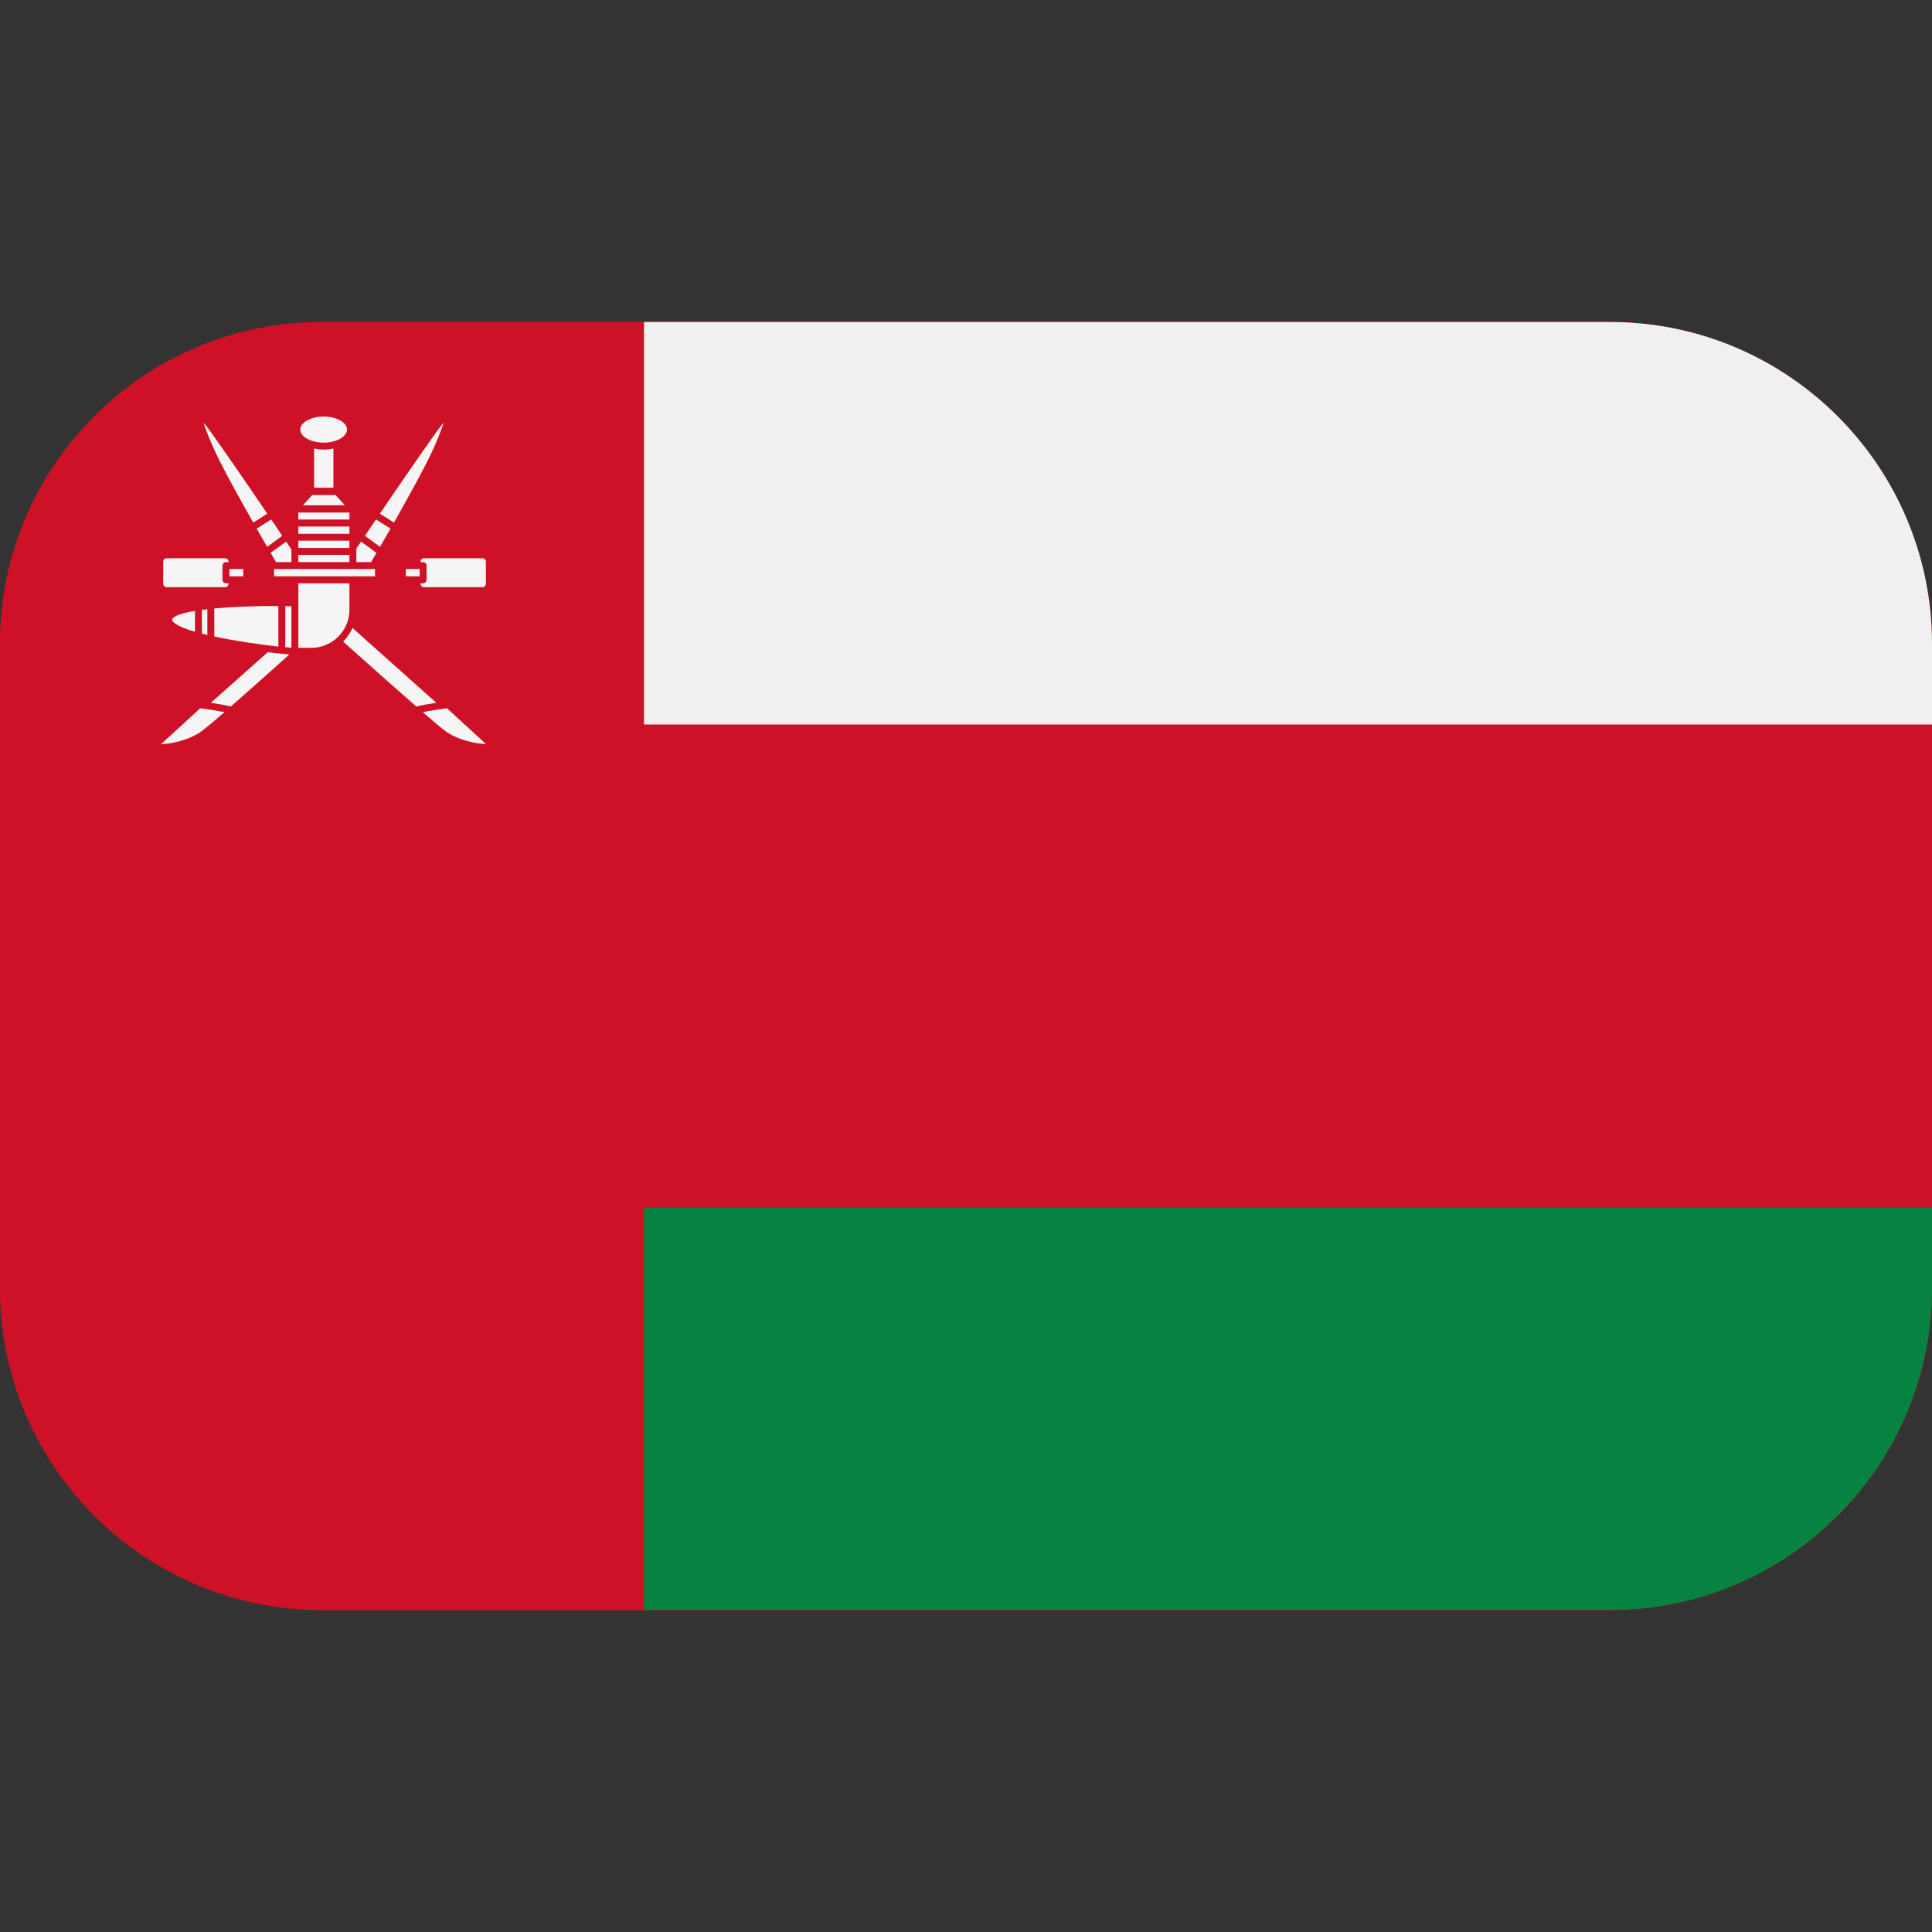 <svg width="24" height="24" viewBox="0 0 24 24" fill="none" xmlns="http://www.w3.org/2000/svg">
<rect x="0" y="0" width="24" height="24" fill="#333333" stroke="none"/>
<g clip-path="url(#clip0_410_14587)">
<path d="M24 4H0V20H24V4Z" fill="#CE1126"/>
<path d="M24 4H0V20H24V4Z" fill="#CE1126"/>
<path d="M2.576 7.568C2.552 7.571 2.53 7.574 2.508 7.576V7.871C2.53 7.877 2.553 7.882 2.576 7.888V7.568Z" fill="#F5F5F5"/>
<path d="M3.595 8.13C3.534 8.125 3.439 8.115 3.326 8.102L2.62 8.73C2.711 8.744 2.821 8.763 2.867 8.777C3.048 8.618 3.292 8.402 3.595 8.13Z" fill="#F5F5F5"/>
<path d="M4.659 7.13V7.099V7.069H3.405V7.099V7.13V7.159H4.659V7.13Z" fill="#F5F5F5"/>
<path d="M3.73 5.336C3.73 5.425 3.863 5.499 4.021 5.499C4.178 5.499 4.311 5.425 4.311 5.336C4.311 5.248 4.178 5.174 4.021 5.174C3.863 5.174 3.73 5.248 3.73 5.336Z" fill="#F5F5F5"/>
<path d="M3.458 7.528C3.175 7.527 2.893 7.537 2.662 7.559V7.907C2.933 7.965 3.249 8.01 3.458 8.032V7.528Z" fill="#F5F5F5"/>
<path d="M2 9.245C2.112 9.243 2.358 9.198 2.524 9.069C2.576 9.028 2.664 8.954 2.788 8.847C2.704 8.829 2.563 8.808 2.488 8.798L2 9.245Z" fill="#F5F5F5"/>
<path d="M3.62 6.983V6.825C3.599 6.793 3.577 6.761 3.554 6.728L3.362 6.868C3.4 6.934 3.425 6.976 3.429 6.983L3.62 6.983Z" fill="#F5F5F5"/>
<path d="M2.138 7.697C2.138 7.7 2.136 7.706 2.146 7.718C2.182 7.764 2.285 7.808 2.422 7.848V7.589C2.258 7.616 2.15 7.653 2.138 7.697Z" fill="#F5F5F5"/>
<path d="M4.341 7.574V7.246H3.706V8.048H3.867C4.128 8.048 4.341 7.835 4.341 7.574Z" fill="#F5F5F5"/>
<path d="M3.32 6.381C2.98 5.88 2.617 5.353 2.529 5.249C2.541 5.296 2.572 5.383 2.644 5.547C2.736 5.759 2.96 6.165 3.146 6.492L3.32 6.381Z" fill="#F5F5F5"/>
<path d="M3.188 6.567C3.237 6.651 3.281 6.728 3.319 6.793L3.506 6.656C3.462 6.59 3.416 6.522 3.369 6.453L3.188 6.567Z" fill="#F5F5F5"/>
<path d="M3.62 8.046V7.53C3.595 7.53 3.57 7.529 3.544 7.529V8.04C3.573 8.043 3.599 8.045 3.62 8.046Z" fill="#F5F5F5"/>
<path d="M4.341 6.541H3.706V6.631H4.341V6.541Z" fill="#F5F5F5"/>
<path d="M5.224 6.978V6.983H5.256C5.28 6.983 5.299 7.002 5.299 7.026V7.203C5.299 7.226 5.28 7.246 5.256 7.246H5.224V7.251C5.224 7.275 5.243 7.294 5.267 7.294H5.993C6.017 7.294 6.036 7.275 6.036 7.251V6.978C6.036 6.954 6.017 6.935 5.993 6.935H5.267C5.243 6.935 5.224 6.954 5.224 6.978Z" fill="#F5F5F5"/>
<path d="M6.037 9.243L5.552 8.798C5.477 8.808 5.336 8.829 5.252 8.847C5.378 8.956 5.466 9.03 5.515 9.069C5.679 9.196 5.92 9.241 6.037 9.243Z" fill="#F5F5F5"/>
<path d="M5.041 7.099V7.13V7.159H5.213V7.069H5.041V7.099Z" fill="#F5F5F5"/>
<path d="M5.172 8.777C5.218 8.763 5.328 8.744 5.42 8.73L4.379 7.801C4.35 7.864 4.311 7.922 4.262 7.97L4.29 7.995C4.667 8.332 4.962 8.594 5.172 8.777Z" fill="#F5F5F5"/>
<path d="M2.839 7.251V7.246H2.807C2.783 7.246 2.764 7.226 2.764 7.203V7.026C2.764 7.002 2.783 6.983 2.807 6.983H2.839V6.978C2.839 6.954 2.82 6.935 2.796 6.935H2.07C2.046 6.935 2.027 6.954 2.027 6.978V7.251C2.027 7.275 2.046 7.294 2.07 7.294H2.796C2.82 7.294 2.839 7.275 2.839 7.251Z" fill="#F5F5F5"/>
<path d="M3.022 7.13V7.099V7.069H2.85V7.159H3.022V7.13Z" fill="#F5F5F5"/>
<path d="M4.677 6.868L4.485 6.728C4.465 6.757 4.446 6.786 4.427 6.814V6.983H4.61C4.614 6.976 4.639 6.934 4.677 6.868Z" fill="#F5F5F5"/>
<path d="M3.763 6.277H4.284L4.169 6.15H3.878L3.763 6.277Z" fill="#F5F5F5"/>
<path d="M4.341 6.367H3.706V6.454H4.341V6.367Z" fill="#F5F5F5"/>
<path d="M4.021 5.585C3.979 5.585 3.94 5.58 3.902 5.572V6.059H4.142V5.572C4.104 5.58 4.064 5.585 4.021 5.585Z" fill="#F5F5F5"/>
<path d="M3.706 6.807H4.338C4.338 6.802 4.339 6.796 4.341 6.791V6.717H3.706V6.807Z" fill="#F5F5F5"/>
<path d="M4.533 6.656L4.721 6.793C4.758 6.728 4.802 6.651 4.851 6.567L4.671 6.453C4.624 6.522 4.578 6.59 4.533 6.656Z" fill="#F5F5F5"/>
<path d="M4.341 6.893H3.706V6.983H4.341V6.893Z" fill="#F5F5F5"/>
<path d="M4.894 6.492C5.079 6.165 5.303 5.759 5.396 5.547C5.468 5.383 5.498 5.295 5.511 5.249C5.424 5.351 5.06 5.879 4.719 6.381L4.894 6.492Z" fill="#F5F5F5"/>
<path d="M24 4H8V9H24V4Z" fill="#F0F0F0"/>
<path d="M24 15H8V20H24V15Z" fill="#068241"/>
</g>
<defs>
<clipPath id="clip0_410_14587">
<path d="M0 8C0 5.791 1.791 4 4 4H20C22.209 4 24 5.791 24 8V16C24 18.209 22.209 20 20 20H4C1.791 20 0 18.209 0 16V8Z" fill="white"/>
</clipPath>
</defs>
</svg>
